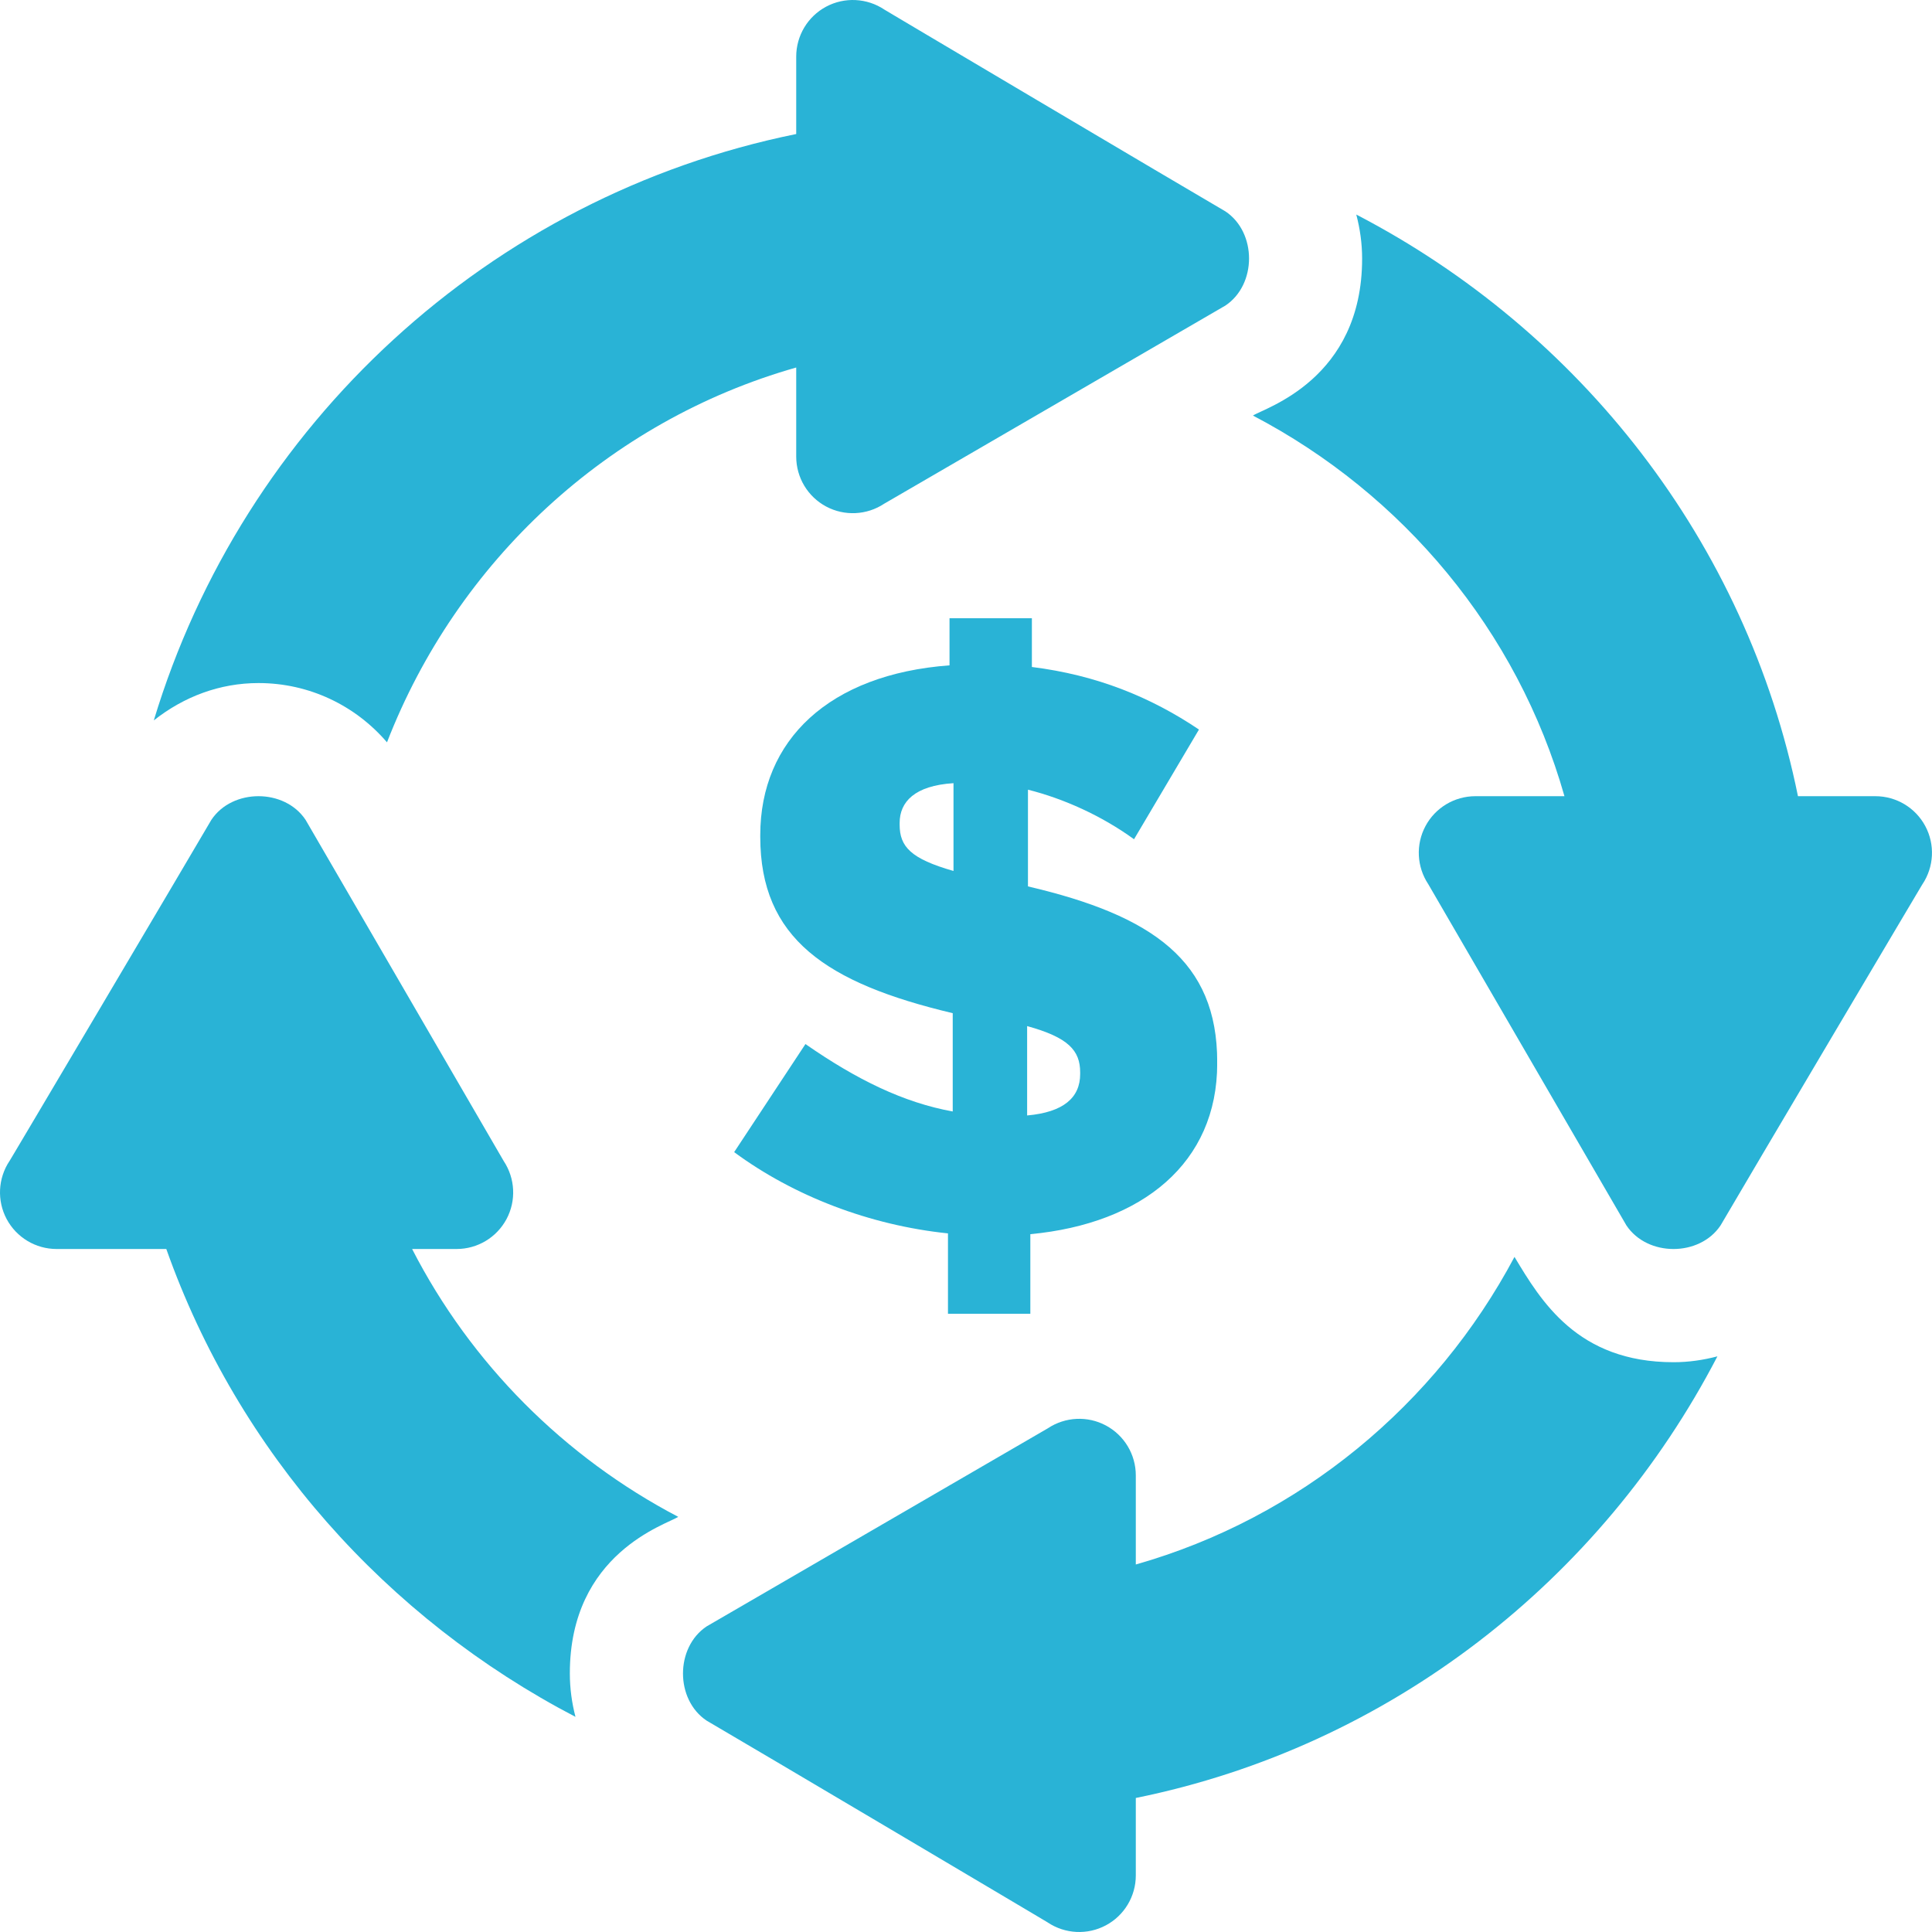 <?xml version="1.0" encoding="UTF-8"?> <svg xmlns="http://www.w3.org/2000/svg" width="100" height="100" viewBox="0 0 100 100" fill="none"><path d="M64.852 21.51C72.608 25.566 78.538 32.633 80.976 41.211H76.366C75.284 41.211 74.291 41.806 73.782 42.759C73.273 43.711 73.33 44.867 73.928 45.766C74.272 46.359 84.848 64.573 84.182 63.426C85.269 65.056 87.97 65.056 89.057 63.426C90.174 61.503 99.89 45.106 99.507 45.766C100.105 44.867 100.162 43.711 99.653 42.759C99.144 41.806 98.151 41.211 97.07 41.211H93.062C90.389 28.047 81.779 17.119 70.201 11.105C70.394 11.84 70.503 12.599 70.503 13.379C70.51 19.647 65.44 21.119 64.852 21.51Z" fill="#29B3D6"></path><path d="M45.767 0.491C44.868 -0.106 43.712 -0.163 42.76 0.345C41.807 0.855 41.212 1.848 41.212 2.93V6.937C25.329 10.162 12.591 21.965 7.961 37.288C9.526 36.051 11.385 35.355 13.38 35.355C16.006 35.355 18.396 36.515 20.031 38.423C23.659 29.07 31.463 21.793 41.212 19.022V23.633C41.212 24.715 41.807 25.707 42.76 26.217C43.713 26.726 44.869 26.668 45.767 26.071C46.361 25.726 64.574 15.15 63.427 15.816C65.058 14.729 65.058 12.028 63.427 10.941C61.504 9.825 45.107 0.108 45.767 0.491Z" fill="#29B3D6"></path><path d="M0.345 63.1C0.855 64.053 1.848 64.648 2.93 64.648H8.608C12.337 75.178 20.004 83.765 29.787 88.865C29.598 88.14 29.495 87.39 29.495 86.621C29.489 80.379 34.518 78.901 35.105 78.512C29.207 75.423 24.374 70.579 21.331 64.648H23.633C24.715 64.648 25.707 64.053 26.217 63.1C26.726 62.148 26.668 60.992 26.07 60.093C25.726 59.5 15.15 41.286 15.816 42.434C14.729 40.803 12.028 40.803 10.941 42.434C10.169 43.764 -0.14 61.181 0.491 60.093C-0.106 60.992 -0.163 62.148 0.345 63.1Z" fill="#29B3D6"></path><path d="M58.789 76.367C58.789 75.285 58.194 74.293 57.241 73.783C56.289 73.274 55.133 73.332 54.234 73.93C53.641 74.274 35.427 84.85 36.574 84.183C34.944 85.271 34.944 87.972 36.574 89.059C38.497 90.175 54.894 99.892 54.234 99.509C55.133 100.107 56.289 100.163 57.241 99.654C58.194 99.146 58.789 98.152 58.789 97.071V93.063C71.952 90.391 82.879 81.782 88.893 70.204C88.16 70.398 87.401 70.508 86.621 70.508C81.644 70.508 79.76 67.337 78.39 65.057C74.318 72.714 67.293 78.561 58.789 80.978V76.367Z" fill="#29B3D6"></path><g clip-path="url(#clip0_83662_4583)"><path d="M58.697 43.439C57.017 42.22 55.05 41.336 53.207 40.874V45.88C59.682 47.393 63.003 49.749 63.003 54.963V55.048C63.003 60.18 59.15 63.332 53.33 63.881V68.003H49.067V63.84C45.011 63.42 41.075 61.904 38 59.634L41.69 54.04C44.355 55.891 46.771 57.069 49.313 57.53V52.442C42.755 50.883 39.351 48.571 39.351 43.313V43.227C39.351 38.307 42.918 34.9 49.147 34.438V32H53.41V34.523C56.771 34.944 59.559 36.08 62.058 37.761L58.697 43.439ZM49.353 45.078V40.537C47.344 40.663 46.565 41.503 46.565 42.599V42.684C46.565 43.821 47.138 44.449 49.353 45.081V45.078ZM53.164 53.11V57.736C55.05 57.569 55.909 56.811 55.909 55.592V55.507C55.909 54.37 55.294 53.697 53.164 53.11Z" fill="#29B3D6"></path></g><defs><clipPath id="clip0_83662_4583"><rect width="25" height="36" fill="white" transform="translate(38 32)"></rect></clipPath></defs></svg> 